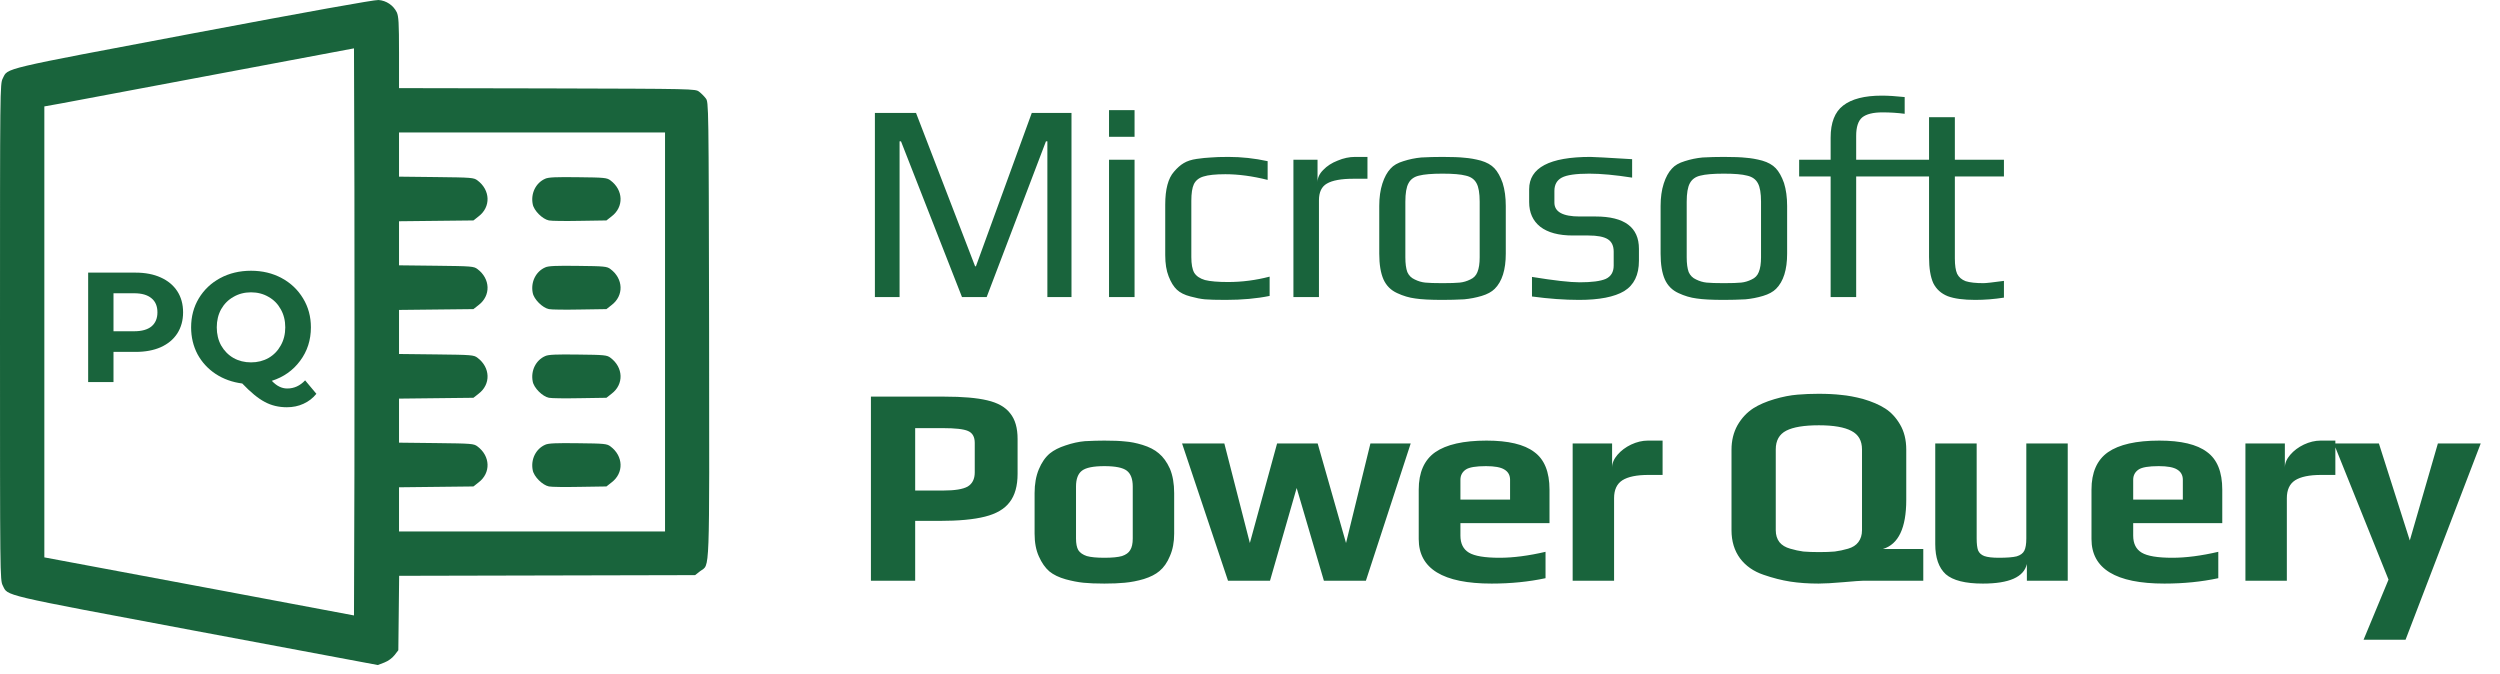 <?xml version="1.0" encoding="UTF-8"?>
<svg xmlns="http://www.w3.org/2000/svg" width="141" height="38" viewBox="0 0 141 38" fill="none">
  <path d="M10.877 1.883C-0.094 3.954 0.461 3.821 0.156 4.423C0 4.728 0 4.939 0 18.723C0 32.507 0 32.718 0.156 33.023C0.461 33.624 -0.117 33.492 11.049 35.586L21.309 37.508L21.676 37.367C21.895 37.282 22.122 37.117 22.255 36.946L22.466 36.672L22.512 32.476L39.203 32.437L39.493 32.21C40.047 31.788 40.008 32.82 39.993 18.613C39.969 5.775 39.969 5.759 39.805 5.548C39.719 5.431 39.547 5.259 39.43 5.173C39.219 5.009 39.164 5.009 30.858 4.986L22.505 4.97V2.97C22.505 1.274 22.481 0.93 22.38 0.696C22.184 0.297 21.786 0.032 21.348 0C21.114 -0.015 17.418 0.649 10.877 1.883ZM19.989 26.717L19.965 34.711L12.19 33.249C7.916 32.452 3.985 31.718 3.462 31.616L2.501 31.436V6.002L3.462 5.83C3.985 5.728 7.916 4.994 12.19 4.189L19.965 2.727L19.989 10.729C19.996 15.121 19.996 22.317 19.989 26.717ZM37.508 29.975H22.505V27.483L26.701 27.436L26.99 27.209C27.693 26.678 27.662 25.724 26.927 25.177C26.724 25.021 26.591 25.013 24.607 24.99L22.505 24.966V22.482L26.701 22.435L26.99 22.208C27.693 21.677 27.662 20.723 26.927 20.176C26.724 20.02 26.591 20.012 24.607 19.989L22.505 19.965V17.48L26.701 17.434L26.99 17.207C27.693 16.676 27.662 15.722 26.927 15.175C26.724 15.019 26.591 15.011 24.607 14.988L22.505 14.964V12.479L26.701 12.433L26.99 12.206C27.693 11.675 27.662 10.721 26.927 10.174C26.724 10.018 26.591 10.01 24.607 9.987L22.505 9.963V7.471H37.508V29.975Z" fill="#19643C"></path>
  <path d="M30.749 10.081C30.217 10.315 29.928 10.909 30.045 11.511C30.108 11.878 30.6 12.362 30.96 12.433C31.1 12.464 31.89 12.472 32.71 12.456L34.203 12.433L34.492 12.206C35.195 11.675 35.164 10.721 34.429 10.174C34.234 10.026 34.093 10.01 32.601 9.995C31.374 9.979 30.928 9.995 30.749 10.081Z" fill="#19643C"></path>
  <path d="M30.749 15.082C30.217 15.316 29.928 15.91 30.045 16.512C30.108 16.879 30.6 17.363 30.96 17.434C31.1 17.465 31.89 17.473 32.71 17.457L34.203 17.434L34.492 17.207C35.195 16.676 35.164 15.722 34.429 15.175C34.234 15.027 34.093 15.011 32.601 14.996C31.374 14.98 30.928 14.996 30.749 15.082Z" fill="#19643C"></path>
  <path d="M30.749 20.083C30.217 20.317 29.928 20.911 30.045 21.513C30.108 21.88 30.6 22.364 30.96 22.435C31.1 22.466 31.89 22.474 32.71 22.458L34.203 22.435L34.492 22.208C35.195 21.677 35.164 20.723 34.429 20.176C34.234 20.028 34.093 20.012 32.601 19.997C31.374 19.981 30.928 19.997 30.749 20.083Z" fill="#19643C"></path>
  <path d="M30.749 25.084C30.217 25.318 29.928 25.912 30.045 26.514C30.108 26.881 30.6 27.365 30.96 27.436C31.1 27.467 31.89 27.475 32.71 27.459L34.203 27.436L34.492 27.209C35.195 26.678 35.164 25.724 34.429 25.177C34.234 25.029 34.093 25.013 32.601 24.998C31.374 24.982 30.928 24.998 30.749 25.084Z" fill="#19643C"></path>
  <path d="M7.644 15.376C8.191 15.376 8.665 15.467 9.065 15.649C9.47 15.831 9.782 16.09 9.999 16.425C10.217 16.76 10.326 17.157 10.326 17.616C10.326 18.069 10.217 18.465 9.999 18.806C9.782 19.142 9.47 19.4 9.065 19.583C8.665 19.759 8.191 19.847 7.644 19.847H6.401V21.549H4.972V15.376H7.644ZM7.565 18.683C7.994 18.683 8.321 18.592 8.544 18.41C8.768 18.221 8.879 17.957 8.879 17.616C8.879 17.269 8.768 17.004 8.544 16.822C8.321 16.634 7.994 16.54 7.565 16.54H6.401V18.683H7.565Z" fill="#19643C"></path>
  <path d="M17.844 22.211C17.644 22.458 17.4 22.646 17.112 22.775C16.83 22.905 16.518 22.969 16.177 22.969C15.718 22.969 15.304 22.869 14.934 22.669C14.563 22.476 14.14 22.129 13.663 21.629C13.105 21.558 12.605 21.379 12.164 21.091C11.729 20.803 11.388 20.432 11.141 19.98C10.9 19.521 10.779 19.015 10.779 18.462C10.779 17.857 10.923 17.313 11.211 16.831C11.505 16.343 11.908 15.96 12.42 15.684C12.937 15.408 13.516 15.27 14.157 15.27C14.798 15.27 15.374 15.408 15.886 15.684C16.398 15.96 16.8 16.343 17.094 16.831C17.388 17.313 17.535 17.857 17.535 18.462C17.535 19.18 17.332 19.809 16.927 20.35C16.527 20.891 15.995 21.267 15.33 21.479C15.477 21.632 15.618 21.741 15.754 21.805C15.895 21.876 16.045 21.911 16.203 21.911C16.586 21.911 16.921 21.758 17.209 21.452L17.844 22.211ZM12.226 18.462C12.226 18.845 12.308 19.186 12.473 19.486C12.643 19.785 12.876 20.021 13.169 20.191C13.463 20.356 13.793 20.438 14.157 20.438C14.522 20.438 14.851 20.356 15.145 20.191C15.439 20.021 15.668 19.785 15.833 19.486C16.004 19.186 16.089 18.845 16.089 18.462C16.089 18.08 16.004 17.739 15.833 17.439C15.668 17.14 15.439 16.907 15.145 16.743C14.851 16.572 14.522 16.487 14.157 16.487C13.793 16.487 13.463 16.572 13.169 16.743C12.876 16.907 12.643 17.14 12.473 17.439C12.308 17.739 12.226 18.08 12.226 18.462Z" fill="#19643C"></path>
  <path d="M49.344 6.37H51.664L54.992 15.01L55.04 15.026L58.192 6.37H60.432V16.754H59.072V7.97H58.992L55.648 16.754H54.256L50.816 7.97H50.736V16.754H49.344V6.37ZM62.549 6.21H63.989V7.714H62.549V6.21ZM62.549 9.01H63.989V16.754H62.549V9.01ZM69.127 16.914C68.593 16.914 68.204 16.903 67.959 16.882C67.724 16.861 67.452 16.807 67.143 16.722C66.812 16.637 66.556 16.509 66.375 16.338C66.193 16.167 66.039 15.917 65.911 15.586C65.783 15.266 65.719 14.866 65.719 14.386V11.538C65.719 10.674 65.884 10.055 66.215 9.682C66.396 9.469 66.577 9.309 66.759 9.202C66.951 9.085 67.196 9.005 67.495 8.962C67.793 8.919 68.06 8.893 68.295 8.882C68.529 8.861 68.86 8.85 69.287 8.85C70.023 8.85 70.759 8.93 71.495 9.09V10.146C70.641 9.933 69.847 9.826 69.111 9.826C68.556 9.826 68.145 9.869 67.879 9.954C67.623 10.029 67.441 10.173 67.335 10.386C67.239 10.589 67.191 10.903 67.191 11.33V14.498C67.191 14.893 67.244 15.186 67.351 15.378C67.468 15.57 67.671 15.709 67.959 15.794C68.257 15.869 68.695 15.906 69.271 15.906C70.049 15.906 70.828 15.805 71.607 15.602V16.69C70.881 16.839 70.055 16.914 69.127 16.914ZM72.949 9.01H74.309V10.274C74.309 10.029 74.415 9.799 74.629 9.586C74.842 9.362 75.114 9.186 75.445 9.058C75.775 8.919 76.101 8.85 76.421 8.85H77.125V10.082H76.325C75.642 10.082 75.146 10.173 74.837 10.354C74.538 10.525 74.389 10.839 74.389 11.298V16.754H72.949V9.01ZM81.358 16.914C80.675 16.914 80.163 16.887 79.822 16.834C79.481 16.791 79.139 16.69 78.798 16.53C78.446 16.37 78.19 16.114 78.03 15.762C77.87 15.399 77.79 14.914 77.79 14.306V11.618C77.79 11.138 77.849 10.717 77.966 10.354C78.083 9.991 78.238 9.709 78.43 9.506C78.59 9.325 78.83 9.186 79.15 9.09C79.481 8.983 79.817 8.914 80.158 8.882C80.542 8.861 80.942 8.85 81.358 8.85C81.913 8.85 82.329 8.866 82.606 8.898C82.894 8.919 83.198 8.973 83.518 9.058C83.849 9.154 84.105 9.298 84.286 9.49C84.467 9.682 84.622 9.959 84.75 10.322C84.867 10.695 84.926 11.127 84.926 11.618V14.306C84.926 15.213 84.718 15.874 84.302 16.29C84.131 16.461 83.886 16.594 83.566 16.69C83.246 16.786 82.915 16.85 82.574 16.882C82.169 16.903 81.763 16.914 81.358 16.914ZM81.358 15.97C81.806 15.97 82.131 15.959 82.334 15.938C82.537 15.917 82.734 15.858 82.926 15.762C83.118 15.677 83.251 15.538 83.326 15.346C83.411 15.143 83.454 14.866 83.454 14.514V11.378C83.454 10.898 83.395 10.551 83.278 10.338C83.161 10.114 82.958 9.97 82.67 9.906C82.393 9.831 81.955 9.794 81.358 9.794C80.761 9.794 80.318 9.831 80.03 9.906C79.753 9.97 79.555 10.114 79.438 10.338C79.321 10.551 79.262 10.898 79.262 11.378V14.514C79.262 14.866 79.299 15.143 79.374 15.346C79.459 15.538 79.598 15.677 79.79 15.762C79.982 15.858 80.179 15.917 80.382 15.938C80.585 15.959 80.91 15.97 81.358 15.97ZM89.06 16.914C88.238 16.914 87.353 16.85 86.404 16.722V15.618C87.652 15.821 88.548 15.922 89.092 15.922C89.774 15.922 90.265 15.858 90.564 15.73C90.862 15.591 91.012 15.341 91.012 14.978V14.194C91.012 13.863 90.9 13.629 90.676 13.49C90.452 13.351 90.089 13.282 89.588 13.282H88.708C87.908 13.282 87.294 13.117 86.868 12.786C86.452 12.455 86.244 11.991 86.244 11.394V10.674C86.244 9.458 87.396 8.85 89.7 8.85C89.87 8.85 90.654 8.893 92.052 8.978V10.018C91.102 9.869 90.297 9.794 89.636 9.794C88.878 9.794 88.361 9.869 88.084 10.018C87.806 10.167 87.668 10.418 87.668 10.77V11.426C87.668 11.949 88.142 12.21 89.092 12.21H89.988C91.62 12.21 92.436 12.818 92.436 14.034V14.706C92.436 15.506 92.158 16.077 91.604 16.418C91.049 16.749 90.201 16.914 89.06 16.914ZM97.226 16.914C96.543 16.914 96.031 16.887 95.69 16.834C95.349 16.791 95.007 16.69 94.666 16.53C94.314 16.37 94.058 16.114 93.898 15.762C93.738 15.399 93.658 14.914 93.658 14.306V11.618C93.658 11.138 93.717 10.717 93.834 10.354C93.951 9.991 94.106 9.709 94.298 9.506C94.458 9.325 94.698 9.186 95.018 9.09C95.349 8.983 95.685 8.914 96.026 8.882C96.41 8.861 96.81 8.85 97.226 8.85C97.781 8.85 98.197 8.866 98.474 8.898C98.762 8.919 99.066 8.973 99.386 9.058C99.717 9.154 99.973 9.298 100.154 9.49C100.335 9.682 100.49 9.959 100.618 10.322C100.735 10.695 100.794 11.127 100.794 11.618V14.306C100.794 15.213 100.586 15.874 100.17 16.29C99.999 16.461 99.754 16.594 99.434 16.69C99.114 16.786 98.784 16.85 98.442 16.882C98.037 16.903 97.632 16.914 97.226 16.914ZM97.226 15.97C97.674 15.97 97.999 15.959 98.202 15.938C98.405 15.917 98.602 15.858 98.794 15.762C98.986 15.677 99.12 15.538 99.194 15.346C99.279 15.143 99.322 14.866 99.322 14.514V11.378C99.322 10.898 99.263 10.551 99.146 10.338C99.029 10.114 98.826 9.97 98.538 9.906C98.261 9.831 97.823 9.794 97.226 9.794C96.629 9.794 96.186 9.831 95.898 9.906C95.621 9.97 95.424 10.114 95.306 10.338C95.189 10.551 95.13 10.898 95.13 11.378V14.514C95.13 14.866 95.168 15.143 95.242 15.346C95.328 15.538 95.466 15.677 95.658 15.762C95.85 15.858 96.047 15.917 96.25 15.938C96.453 15.959 96.778 15.97 97.226 15.97ZM103.248 9.954H101.472V9.01H103.248V7.762C103.248 6.919 103.483 6.317 103.952 5.954C104.432 5.581 105.157 5.394 106.128 5.394C106.491 5.394 106.923 5.421 107.424 5.474V6.418C107.019 6.365 106.603 6.338 106.176 6.338C105.643 6.338 105.259 6.434 105.024 6.626C104.8 6.818 104.688 7.165 104.688 7.666V9.01H107.264V9.954H104.688V16.754H103.248V9.954ZM111.406 16.914C110.745 16.914 110.227 16.845 109.854 16.706C109.481 16.557 109.209 16.311 109.038 15.97C108.878 15.618 108.798 15.127 108.798 14.498V9.954H107.07V9.01H108.798V6.61H110.254V9.01H113.022V9.954H110.254V14.578C110.254 14.962 110.297 15.25 110.382 15.442C110.478 15.634 110.638 15.773 110.862 15.858C111.097 15.933 111.433 15.97 111.87 15.97C112.009 15.97 112.393 15.927 113.022 15.842V16.786C112.478 16.871 111.939 16.914 111.406 16.914ZM49.12 22.37H53.28C54.293 22.37 55.093 22.439 55.68 22.578C56.277 22.717 56.709 22.962 56.976 23.314C57.253 23.655 57.392 24.135 57.392 24.754V26.722C57.392 27.405 57.243 27.938 56.944 28.322C56.656 28.706 56.192 28.978 55.552 29.138C54.923 29.298 54.069 29.378 52.992 29.378H51.616V32.754H49.12V22.37ZM53.2 27.666C53.851 27.666 54.309 27.591 54.576 27.442C54.843 27.282 54.976 27.015 54.976 26.642V24.978C54.976 24.637 54.848 24.413 54.592 24.306C54.347 24.199 53.872 24.146 53.168 24.146H51.616V27.666H53.2ZM62.287 32.914C61.807 32.914 61.413 32.898 61.103 32.866C60.794 32.834 60.463 32.77 60.111 32.674C59.727 32.567 59.418 32.418 59.183 32.226C58.949 32.023 58.751 31.741 58.591 31.378C58.431 31.026 58.351 30.599 58.351 30.098V27.81C58.351 27.298 58.431 26.85 58.591 26.466C58.751 26.082 58.959 25.783 59.215 25.57C59.439 25.389 59.733 25.239 60.095 25.122C60.469 24.994 60.831 24.914 61.183 24.882C61.589 24.861 61.957 24.85 62.287 24.85C62.778 24.85 63.167 24.866 63.455 24.898C63.754 24.919 64.079 24.983 64.431 25.09C64.815 25.207 65.125 25.367 65.359 25.57C65.605 25.773 65.813 26.061 65.983 26.434C66.143 26.818 66.223 27.277 66.223 27.81V30.098C66.223 30.578 66.143 30.999 65.983 31.362C65.834 31.725 65.637 32.007 65.391 32.21C65.178 32.391 64.885 32.541 64.511 32.658C64.149 32.765 63.791 32.834 63.439 32.866C63.119 32.898 62.735 32.914 62.287 32.914ZM62.287 31.458C62.725 31.458 63.055 31.426 63.279 31.362C63.503 31.287 63.658 31.175 63.743 31.026C63.839 30.877 63.887 30.658 63.887 30.37V27.442C63.887 27.015 63.775 26.717 63.551 26.546C63.327 26.375 62.906 26.29 62.287 26.29C61.669 26.29 61.247 26.375 61.023 26.546C60.799 26.717 60.687 27.015 60.687 27.442V30.37C60.687 30.658 60.73 30.877 60.815 31.026C60.911 31.175 61.071 31.287 61.295 31.362C61.519 31.426 61.85 31.458 62.287 31.458ZM66.668 25.01H69.052L70.492 30.626L72.028 25.01H74.316L75.916 30.626L77.292 25.01H79.564L77.036 32.754H74.668L73.132 27.522L71.628 32.754H69.26L66.668 25.01ZM84.128 32.914C81.387 32.914 80.016 32.077 80.016 30.402V27.618C80.016 26.647 80.326 25.943 80.944 25.506C81.574 25.069 82.539 24.85 83.84 24.85C85.067 24.85 85.963 25.063 86.528 25.49C87.104 25.906 87.392 26.615 87.392 27.618V29.506H82.368V30.21C82.368 30.658 82.528 30.978 82.848 31.17C83.168 31.362 83.744 31.458 84.576 31.458C85.344 31.458 86.208 31.346 87.168 31.122V32.61C86.219 32.813 85.206 32.914 84.128 32.914ZM85.168 28.178V27.058C85.168 26.802 85.062 26.61 84.848 26.482C84.646 26.354 84.299 26.29 83.808 26.29C83.243 26.29 82.864 26.354 82.672 26.482C82.47 26.621 82.368 26.813 82.368 27.058V28.178H85.168ZM88.698 25.01H90.922V26.37C90.922 26.125 91.023 25.885 91.226 25.65C91.428 25.415 91.684 25.223 91.994 25.074C92.314 24.925 92.628 24.85 92.938 24.85H93.77V26.786H92.97C92.308 26.786 91.818 26.887 91.498 27.09C91.188 27.293 91.034 27.629 91.034 28.098V32.754H88.698V25.01ZM102.569 32.914C101.993 32.914 101.459 32.877 100.969 32.802C100.489 32.727 99.987 32.599 99.465 32.418C98.899 32.226 98.457 31.917 98.137 31.49C97.817 31.053 97.657 30.525 97.657 29.906V25.362C97.657 24.85 97.769 24.391 97.993 23.986C98.227 23.581 98.526 23.261 98.889 23.026C99.209 22.823 99.603 22.653 100.073 22.514C100.542 22.375 100.979 22.29 101.385 22.258C101.758 22.226 102.153 22.21 102.569 22.21C103.059 22.21 103.486 22.231 103.849 22.274C104.211 22.306 104.617 22.381 105.065 22.498C105.577 22.647 105.998 22.829 106.329 23.042C106.659 23.255 106.937 23.554 107.161 23.938C107.395 24.333 107.513 24.807 107.513 25.362V28.194C107.513 29.773 107.075 30.695 106.201 30.962H108.473V32.754H105.065C104.947 32.754 104.585 32.781 103.977 32.834C103.369 32.887 102.899 32.914 102.569 32.914ZM102.601 31.138C102.953 31.138 103.246 31.127 103.481 31.106C103.726 31.074 103.977 31.021 104.233 30.946C104.489 30.871 104.681 30.749 104.809 30.578C104.947 30.397 105.017 30.173 105.017 29.906V25.346C105.017 24.855 104.819 24.509 104.425 24.306C104.03 24.093 103.417 23.986 102.585 23.986C101.753 23.986 101.139 24.087 100.745 24.29C100.35 24.493 100.153 24.845 100.153 25.346V29.906C100.153 30.173 100.222 30.397 100.361 30.578C100.499 30.749 100.702 30.871 100.969 30.946C101.225 31.021 101.47 31.074 101.705 31.106C101.95 31.127 102.249 31.138 102.601 31.138ZM111.836 32.914C110.844 32.914 110.146 32.738 109.74 32.386C109.346 32.023 109.148 31.458 109.148 30.69V25.01H111.484V30.37C111.484 30.669 111.511 30.893 111.564 31.042C111.628 31.191 111.746 31.298 111.916 31.362C112.098 31.426 112.37 31.458 112.732 31.458C113.191 31.458 113.527 31.431 113.74 31.378C113.954 31.314 114.098 31.207 114.172 31.058C114.247 30.909 114.284 30.679 114.284 30.37V25.01H116.62V32.754H114.316V31.81C114.146 32.546 113.319 32.914 111.836 32.914ZM122.072 32.914C119.331 32.914 117.96 32.077 117.96 30.402V27.618C117.96 26.647 118.269 25.943 118.888 25.506C119.517 25.069 120.483 24.85 121.784 24.85C123.011 24.85 123.907 25.063 124.472 25.49C125.048 25.906 125.336 26.615 125.336 27.618V29.506H120.312V30.21C120.312 30.658 120.472 30.978 120.792 31.17C121.112 31.362 121.688 31.458 122.52 31.458C123.288 31.458 124.152 31.346 125.112 31.122V32.61C124.163 32.813 123.149 32.914 122.072 32.914ZM123.112 28.178V27.058C123.112 26.802 123.005 26.61 122.792 26.482C122.589 26.354 122.243 26.29 121.752 26.29C121.187 26.29 120.808 26.354 120.616 26.482C120.413 26.621 120.312 26.813 120.312 27.058V28.178H123.112ZM126.642 25.01H128.866V26.37C128.866 26.125 128.967 25.885 129.17 25.65C129.372 25.415 129.628 25.223 129.938 25.074C130.258 24.925 130.572 24.85 130.882 24.85H131.714V26.786H130.914C130.252 26.786 129.762 26.887 129.442 27.09C129.132 27.293 128.978 27.629 128.978 28.098V32.754H126.642V25.01ZM134.713 32.69L131.625 25.01H134.169L135.913 30.482L137.497 25.01H139.913L135.673 36.082H133.305L134.713 32.69Z" fill="#19643C"></path>
</svg>
